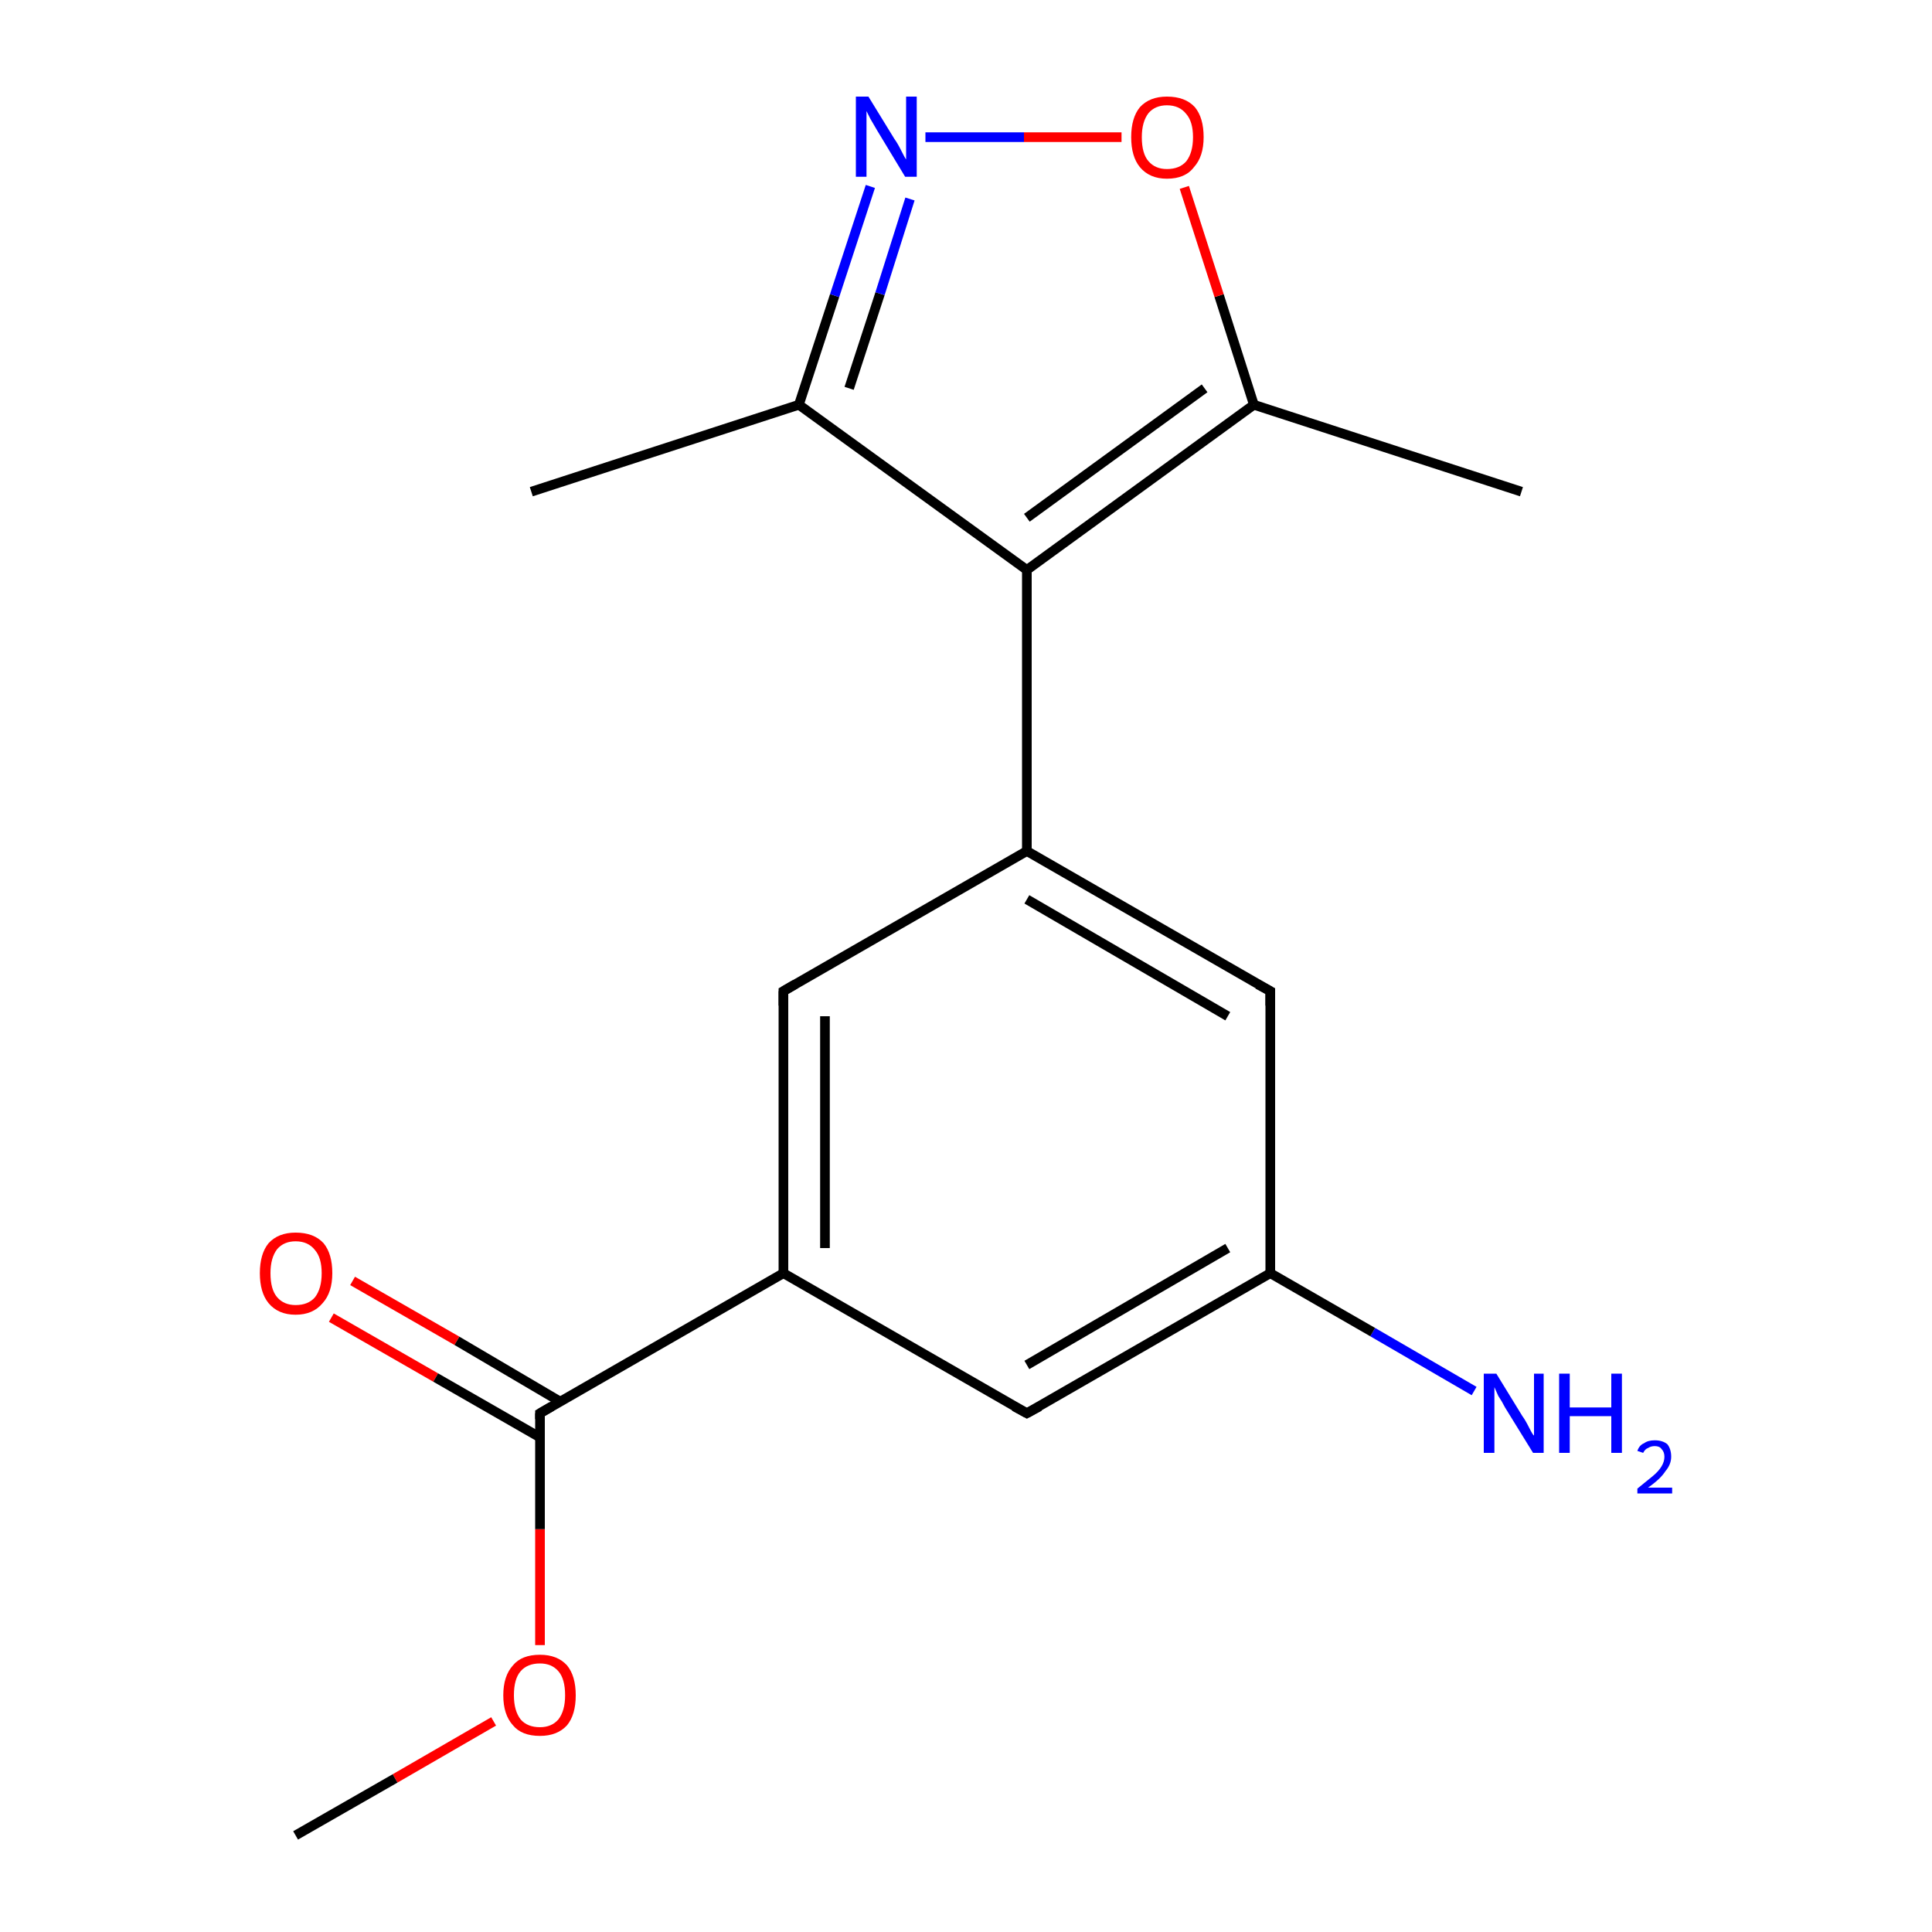 <?xml version='1.0' encoding='iso-8859-1'?>
<svg version='1.1' baseProfile='full'
              xmlns='http://www.w3.org/2000/svg'
                      xmlns:rdkit='http://www.rdkit.org/xml'
                      xmlns:xlink='http://www.w3.org/1999/xlink'
                  xml:space='preserve'
width='200px' height='200px' viewBox='0 0 200 200'>
<!-- END OF HEADER -->
<rect style='opacity:1.0;fill:#FFFFFF;stroke:none' width='200.0' height='200.0' x='0.0' y='0.0'> </rect>
<path class='bond-0 atom-15 atom-14' d='M 36.5,132.6 L 47.3,138.8' style='fill:none;fill-rule:evenodd;stroke:#FF0000;stroke-width:1.0px;stroke-linecap:butt;stroke-linejoin:miter;stroke-opacity:1' />
<path class='bond-0 atom-15 atom-14' d='M 47.3,138.8 L 58.0,145.1' style='fill:none;fill-rule:evenodd;stroke:#000000;stroke-width:1.0px;stroke-linecap:butt;stroke-linejoin:miter;stroke-opacity:1' />
<path class='bond-0 atom-15 atom-14' d='M 34.3,136.4 L 45.1,142.6' style='fill:none;fill-rule:evenodd;stroke:#FF0000;stroke-width:1.0px;stroke-linecap:butt;stroke-linejoin:miter;stroke-opacity:1' />
<path class='bond-0 atom-15 atom-14' d='M 45.1,142.6 L 55.9,148.8' style='fill:none;fill-rule:evenodd;stroke:#000000;stroke-width:1.0px;stroke-linecap:butt;stroke-linejoin:miter;stroke-opacity:1' />
<path class='bond-1 atom-16 atom-17' d='M 51.1,178.2 L 40.9,184.1' style='fill:none;fill-rule:evenodd;stroke:#FF0000;stroke-width:1.0px;stroke-linecap:butt;stroke-linejoin:miter;stroke-opacity:1' />
<path class='bond-1 atom-16 atom-17' d='M 40.9,184.1 L 30.6,190.0' style='fill:none;fill-rule:evenodd;stroke:#000000;stroke-width:1.0px;stroke-linecap:butt;stroke-linejoin:miter;stroke-opacity:1' />
<path class='bond-2 atom-16 atom-14' d='M 55.9,170.3 L 55.9,158.3' style='fill:none;fill-rule:evenodd;stroke:#FF0000;stroke-width:1.0px;stroke-linecap:butt;stroke-linejoin:miter;stroke-opacity:1' />
<path class='bond-2 atom-16 atom-14' d='M 55.9,158.3 L 55.9,146.3' style='fill:none;fill-rule:evenodd;stroke:#000000;stroke-width:1.0px;stroke-linecap:butt;stroke-linejoin:miter;stroke-opacity:1' />
<path class='bond-3 atom-14 atom-13' d='M 55.9,146.3 L 81.1,131.8' style='fill:none;fill-rule:evenodd;stroke:#000000;stroke-width:1.0px;stroke-linecap:butt;stroke-linejoin:miter;stroke-opacity:1' />
<path class='bond-4 atom-12 atom-13' d='M 106.3,146.3 L 81.1,131.8' style='fill:none;fill-rule:evenodd;stroke:#000000;stroke-width:1.0px;stroke-linecap:butt;stroke-linejoin:miter;stroke-opacity:1' />
<path class='bond-5 atom-12 atom-10' d='M 106.3,146.3 L 131.5,131.8' style='fill:none;fill-rule:evenodd;stroke:#000000;stroke-width:1.0px;stroke-linecap:butt;stroke-linejoin:miter;stroke-opacity:1' />
<path class='bond-5 atom-12 atom-10' d='M 106.3,141.3 L 127.1,129.2' style='fill:none;fill-rule:evenodd;stroke:#000000;stroke-width:1.0px;stroke-linecap:butt;stroke-linejoin:miter;stroke-opacity:1' />
<path class='bond-6 atom-13 atom-8' d='M 81.1,131.8 L 81.1,102.6' style='fill:none;fill-rule:evenodd;stroke:#000000;stroke-width:1.0px;stroke-linecap:butt;stroke-linejoin:miter;stroke-opacity:1' />
<path class='bond-6 atom-13 atom-8' d='M 85.4,129.2 L 85.4,105.2' style='fill:none;fill-rule:evenodd;stroke:#000000;stroke-width:1.0px;stroke-linecap:butt;stroke-linejoin:miter;stroke-opacity:1' />
<path class='bond-7 atom-11 atom-10' d='M 152.6,144.0 L 142.1,137.9' style='fill:none;fill-rule:evenodd;stroke:#0000FF;stroke-width:1.0px;stroke-linecap:butt;stroke-linejoin:miter;stroke-opacity:1' />
<path class='bond-7 atom-11 atom-10' d='M 142.1,137.9 L 131.5,131.8' style='fill:none;fill-rule:evenodd;stroke:#000000;stroke-width:1.0px;stroke-linecap:butt;stroke-linejoin:miter;stroke-opacity:1' />
<path class='bond-8 atom-10 atom-9' d='M 131.5,131.8 L 131.5,102.6' style='fill:none;fill-rule:evenodd;stroke:#000000;stroke-width:1.0px;stroke-linecap:butt;stroke-linejoin:miter;stroke-opacity:1' />
<path class='bond-9 atom-8 atom-7' d='M 81.1,102.6 L 106.3,88.1' style='fill:none;fill-rule:evenodd;stroke:#000000;stroke-width:1.0px;stroke-linecap:butt;stroke-linejoin:miter;stroke-opacity:1' />
<path class='bond-10 atom-5 atom-4' d='M 55.0,50.9 L 82.7,41.9' style='fill:none;fill-rule:evenodd;stroke:#000000;stroke-width:1.0px;stroke-linecap:butt;stroke-linejoin:miter;stroke-opacity:1' />
<path class='bond-11 atom-9 atom-7' d='M 131.5,102.6 L 106.3,88.1' style='fill:none;fill-rule:evenodd;stroke:#000000;stroke-width:1.0px;stroke-linecap:butt;stroke-linejoin:miter;stroke-opacity:1' />
<path class='bond-11 atom-9 atom-7' d='M 127.1,105.2 L 106.3,93.1' style='fill:none;fill-rule:evenodd;stroke:#000000;stroke-width:1.0px;stroke-linecap:butt;stroke-linejoin:miter;stroke-opacity:1' />
<path class='bond-12 atom-7 atom-6' d='M 106.3,88.1 L 106.3,59.0' style='fill:none;fill-rule:evenodd;stroke:#000000;stroke-width:1.0px;stroke-linecap:butt;stroke-linejoin:miter;stroke-opacity:1' />
<path class='bond-13 atom-4 atom-6' d='M 82.7,41.9 L 106.3,59.0' style='fill:none;fill-rule:evenodd;stroke:#000000;stroke-width:1.0px;stroke-linecap:butt;stroke-linejoin:miter;stroke-opacity:1' />
<path class='bond-14 atom-4 atom-3' d='M 82.7,41.9 L 86.4,30.6' style='fill:none;fill-rule:evenodd;stroke:#000000;stroke-width:1.0px;stroke-linecap:butt;stroke-linejoin:miter;stroke-opacity:1' />
<path class='bond-14 atom-4 atom-3' d='M 86.4,30.6 L 90.1,19.3' style='fill:none;fill-rule:evenodd;stroke:#0000FF;stroke-width:1.0px;stroke-linecap:butt;stroke-linejoin:miter;stroke-opacity:1' />
<path class='bond-14 atom-4 atom-3' d='M 87.9,40.2 L 91.1,30.4' style='fill:none;fill-rule:evenodd;stroke:#000000;stroke-width:1.0px;stroke-linecap:butt;stroke-linejoin:miter;stroke-opacity:1' />
<path class='bond-14 atom-4 atom-3' d='M 91.1,30.4 L 94.2,20.6' style='fill:none;fill-rule:evenodd;stroke:#0000FF;stroke-width:1.0px;stroke-linecap:butt;stroke-linejoin:miter;stroke-opacity:1' />
<path class='bond-15 atom-6 atom-1' d='M 106.3,59.0 L 129.8,41.9' style='fill:none;fill-rule:evenodd;stroke:#000000;stroke-width:1.0px;stroke-linecap:butt;stroke-linejoin:miter;stroke-opacity:1' />
<path class='bond-15 atom-6 atom-1' d='M 106.3,53.6 L 124.7,40.2' style='fill:none;fill-rule:evenodd;stroke:#000000;stroke-width:1.0px;stroke-linecap:butt;stroke-linejoin:miter;stroke-opacity:1' />
<path class='bond-16 atom-3 atom-2' d='M 95.8,14.2 L 106.0,14.2' style='fill:none;fill-rule:evenodd;stroke:#0000FF;stroke-width:1.0px;stroke-linecap:butt;stroke-linejoin:miter;stroke-opacity:1' />
<path class='bond-16 atom-3 atom-2' d='M 106.0,14.2 L 116.1,14.2' style='fill:none;fill-rule:evenodd;stroke:#FF0000;stroke-width:1.0px;stroke-linecap:butt;stroke-linejoin:miter;stroke-opacity:1' />
<path class='bond-17 atom-1 atom-0' d='M 129.8,41.9 L 157.5,50.9' style='fill:none;fill-rule:evenodd;stroke:#000000;stroke-width:1.0px;stroke-linecap:butt;stroke-linejoin:miter;stroke-opacity:1' />
<path class='bond-18 atom-1 atom-2' d='M 129.8,41.9 L 126.2,30.6' style='fill:none;fill-rule:evenodd;stroke:#000000;stroke-width:1.0px;stroke-linecap:butt;stroke-linejoin:miter;stroke-opacity:1' />
<path class='bond-18 atom-1 atom-2' d='M 126.2,30.6 L 122.6,19.4' style='fill:none;fill-rule:evenodd;stroke:#FF0000;stroke-width:1.0px;stroke-linecap:butt;stroke-linejoin:miter;stroke-opacity:1' />
<path d='M 81.1,104.1 L 81.1,102.6 L 82.3,101.9' style='fill:none;stroke:#000000;stroke-width:1.0px;stroke-linecap:butt;stroke-linejoin:miter;stroke-miterlimit:10;stroke-opacity:1;' />
<path d='M 131.5,104.1 L 131.5,102.6 L 130.2,101.9' style='fill:none;stroke:#000000;stroke-width:1.0px;stroke-linecap:butt;stroke-linejoin:miter;stroke-miterlimit:10;stroke-opacity:1;' />
<path d='M 105.0,145.6 L 106.3,146.3 L 107.6,145.6' style='fill:none;stroke:#000000;stroke-width:1.0px;stroke-linecap:butt;stroke-linejoin:miter;stroke-miterlimit:10;stroke-opacity:1;' />
<path d='M 55.9,146.9 L 55.9,146.3 L 57.1,145.6' style='fill:none;stroke:#000000;stroke-width:1.0px;stroke-linecap:butt;stroke-linejoin:miter;stroke-miterlimit:10;stroke-opacity:1;' />
<path class='atom-2' d='M 117.1 14.2
Q 117.1 12.2, 118.0 11.1
Q 119.0 10.0, 120.8 10.0
Q 122.7 10.0, 123.7 11.1
Q 124.6 12.2, 124.6 14.2
Q 124.6 16.2, 123.6 17.3
Q 122.7 18.5, 120.8 18.5
Q 119.0 18.5, 118.0 17.3
Q 117.1 16.2, 117.1 14.2
M 120.8 17.5
Q 122.1 17.5, 122.8 16.7
Q 123.5 15.8, 123.5 14.2
Q 123.5 12.6, 122.8 11.8
Q 122.1 10.9, 120.8 10.9
Q 119.6 10.9, 118.9 11.7
Q 118.2 12.6, 118.2 14.2
Q 118.2 15.9, 118.9 16.7
Q 119.6 17.5, 120.8 17.5
' fill='#FF0000'/>
<path class='atom-3' d='M 89.9 10.0
L 92.6 14.4
Q 92.9 14.8, 93.3 15.6
Q 93.7 16.4, 93.8 16.5
L 93.8 10.0
L 94.9 10.0
L 94.9 18.3
L 93.7 18.3
L 90.8 13.5
Q 90.5 13.0, 90.1 12.3
Q 89.8 11.7, 89.7 11.5
L 89.7 18.3
L 88.6 18.3
L 88.6 10.0
L 89.9 10.0
' fill='#0000FF'/>
<path class='atom-11' d='M 154.9 142.2
L 157.6 146.6
Q 157.9 147.0, 158.3 147.8
Q 158.7 148.6, 158.8 148.6
L 158.8 142.2
L 159.8 142.2
L 159.8 150.4
L 158.7 150.4
L 155.8 145.7
Q 155.5 145.1, 155.1 144.5
Q 154.8 143.8, 154.7 143.6
L 154.7 150.4
L 153.6 150.4
L 153.6 142.2
L 154.9 142.2
' fill='#0000FF'/>
<path class='atom-11' d='M 161.4 142.2
L 162.5 142.2
L 162.5 145.7
L 166.8 145.7
L 166.8 142.2
L 167.9 142.2
L 167.9 150.4
L 166.8 150.4
L 166.8 146.6
L 162.5 146.6
L 162.5 150.4
L 161.4 150.4
L 161.4 142.2
' fill='#0000FF'/>
<path class='atom-11' d='M 169.5 150.2
Q 169.7 149.6, 170.2 149.4
Q 170.6 149.1, 171.3 149.1
Q 172.1 149.1, 172.6 149.5
Q 173.0 150.0, 173.0 150.8
Q 173.0 151.6, 172.4 152.3
Q 171.9 153.1, 170.6 154.0
L 173.1 154.0
L 173.1 154.6
L 169.5 154.6
L 169.5 154.1
Q 170.5 153.3, 171.1 152.8
Q 171.7 152.3, 172.0 151.8
Q 172.3 151.3, 172.3 150.8
Q 172.3 150.3, 172.0 150.0
Q 171.8 149.7, 171.3 149.7
Q 170.9 149.7, 170.6 149.9
Q 170.3 150.0, 170.1 150.4
L 169.5 150.2
' fill='#0000FF'/>
<path class='atom-15' d='M 26.9 131.8
Q 26.9 129.8, 27.8 128.7
Q 28.8 127.6, 30.6 127.6
Q 32.5 127.6, 33.5 128.7
Q 34.4 129.8, 34.4 131.8
Q 34.4 133.8, 33.4 134.9
Q 32.4 136.1, 30.6 136.1
Q 28.8 136.1, 27.8 134.9
Q 26.9 133.8, 26.9 131.8
M 30.6 135.1
Q 31.9 135.1, 32.6 134.3
Q 33.3 133.4, 33.3 131.8
Q 33.3 130.2, 32.6 129.4
Q 31.9 128.5, 30.6 128.5
Q 29.4 128.5, 28.7 129.3
Q 28.0 130.2, 28.0 131.8
Q 28.0 133.5, 28.7 134.3
Q 29.4 135.1, 30.6 135.1
' fill='#FF0000'/>
<path class='atom-16' d='M 52.1 175.5
Q 52.1 173.5, 53.1 172.4
Q 54.0 171.3, 55.9 171.3
Q 57.7 171.3, 58.7 172.4
Q 59.6 173.5, 59.6 175.5
Q 59.6 177.5, 58.7 178.6
Q 57.7 179.7, 55.9 179.7
Q 54.0 179.7, 53.1 178.6
Q 52.1 177.5, 52.1 175.5
M 55.9 178.8
Q 57.1 178.8, 57.8 178.0
Q 58.5 177.1, 58.5 175.5
Q 58.5 173.8, 57.8 173.0
Q 57.1 172.2, 55.9 172.2
Q 54.6 172.2, 53.9 173.0
Q 53.2 173.8, 53.2 175.5
Q 53.2 177.1, 53.9 178.0
Q 54.6 178.8, 55.9 178.8
' fill='#FF0000'/>
</svg>
